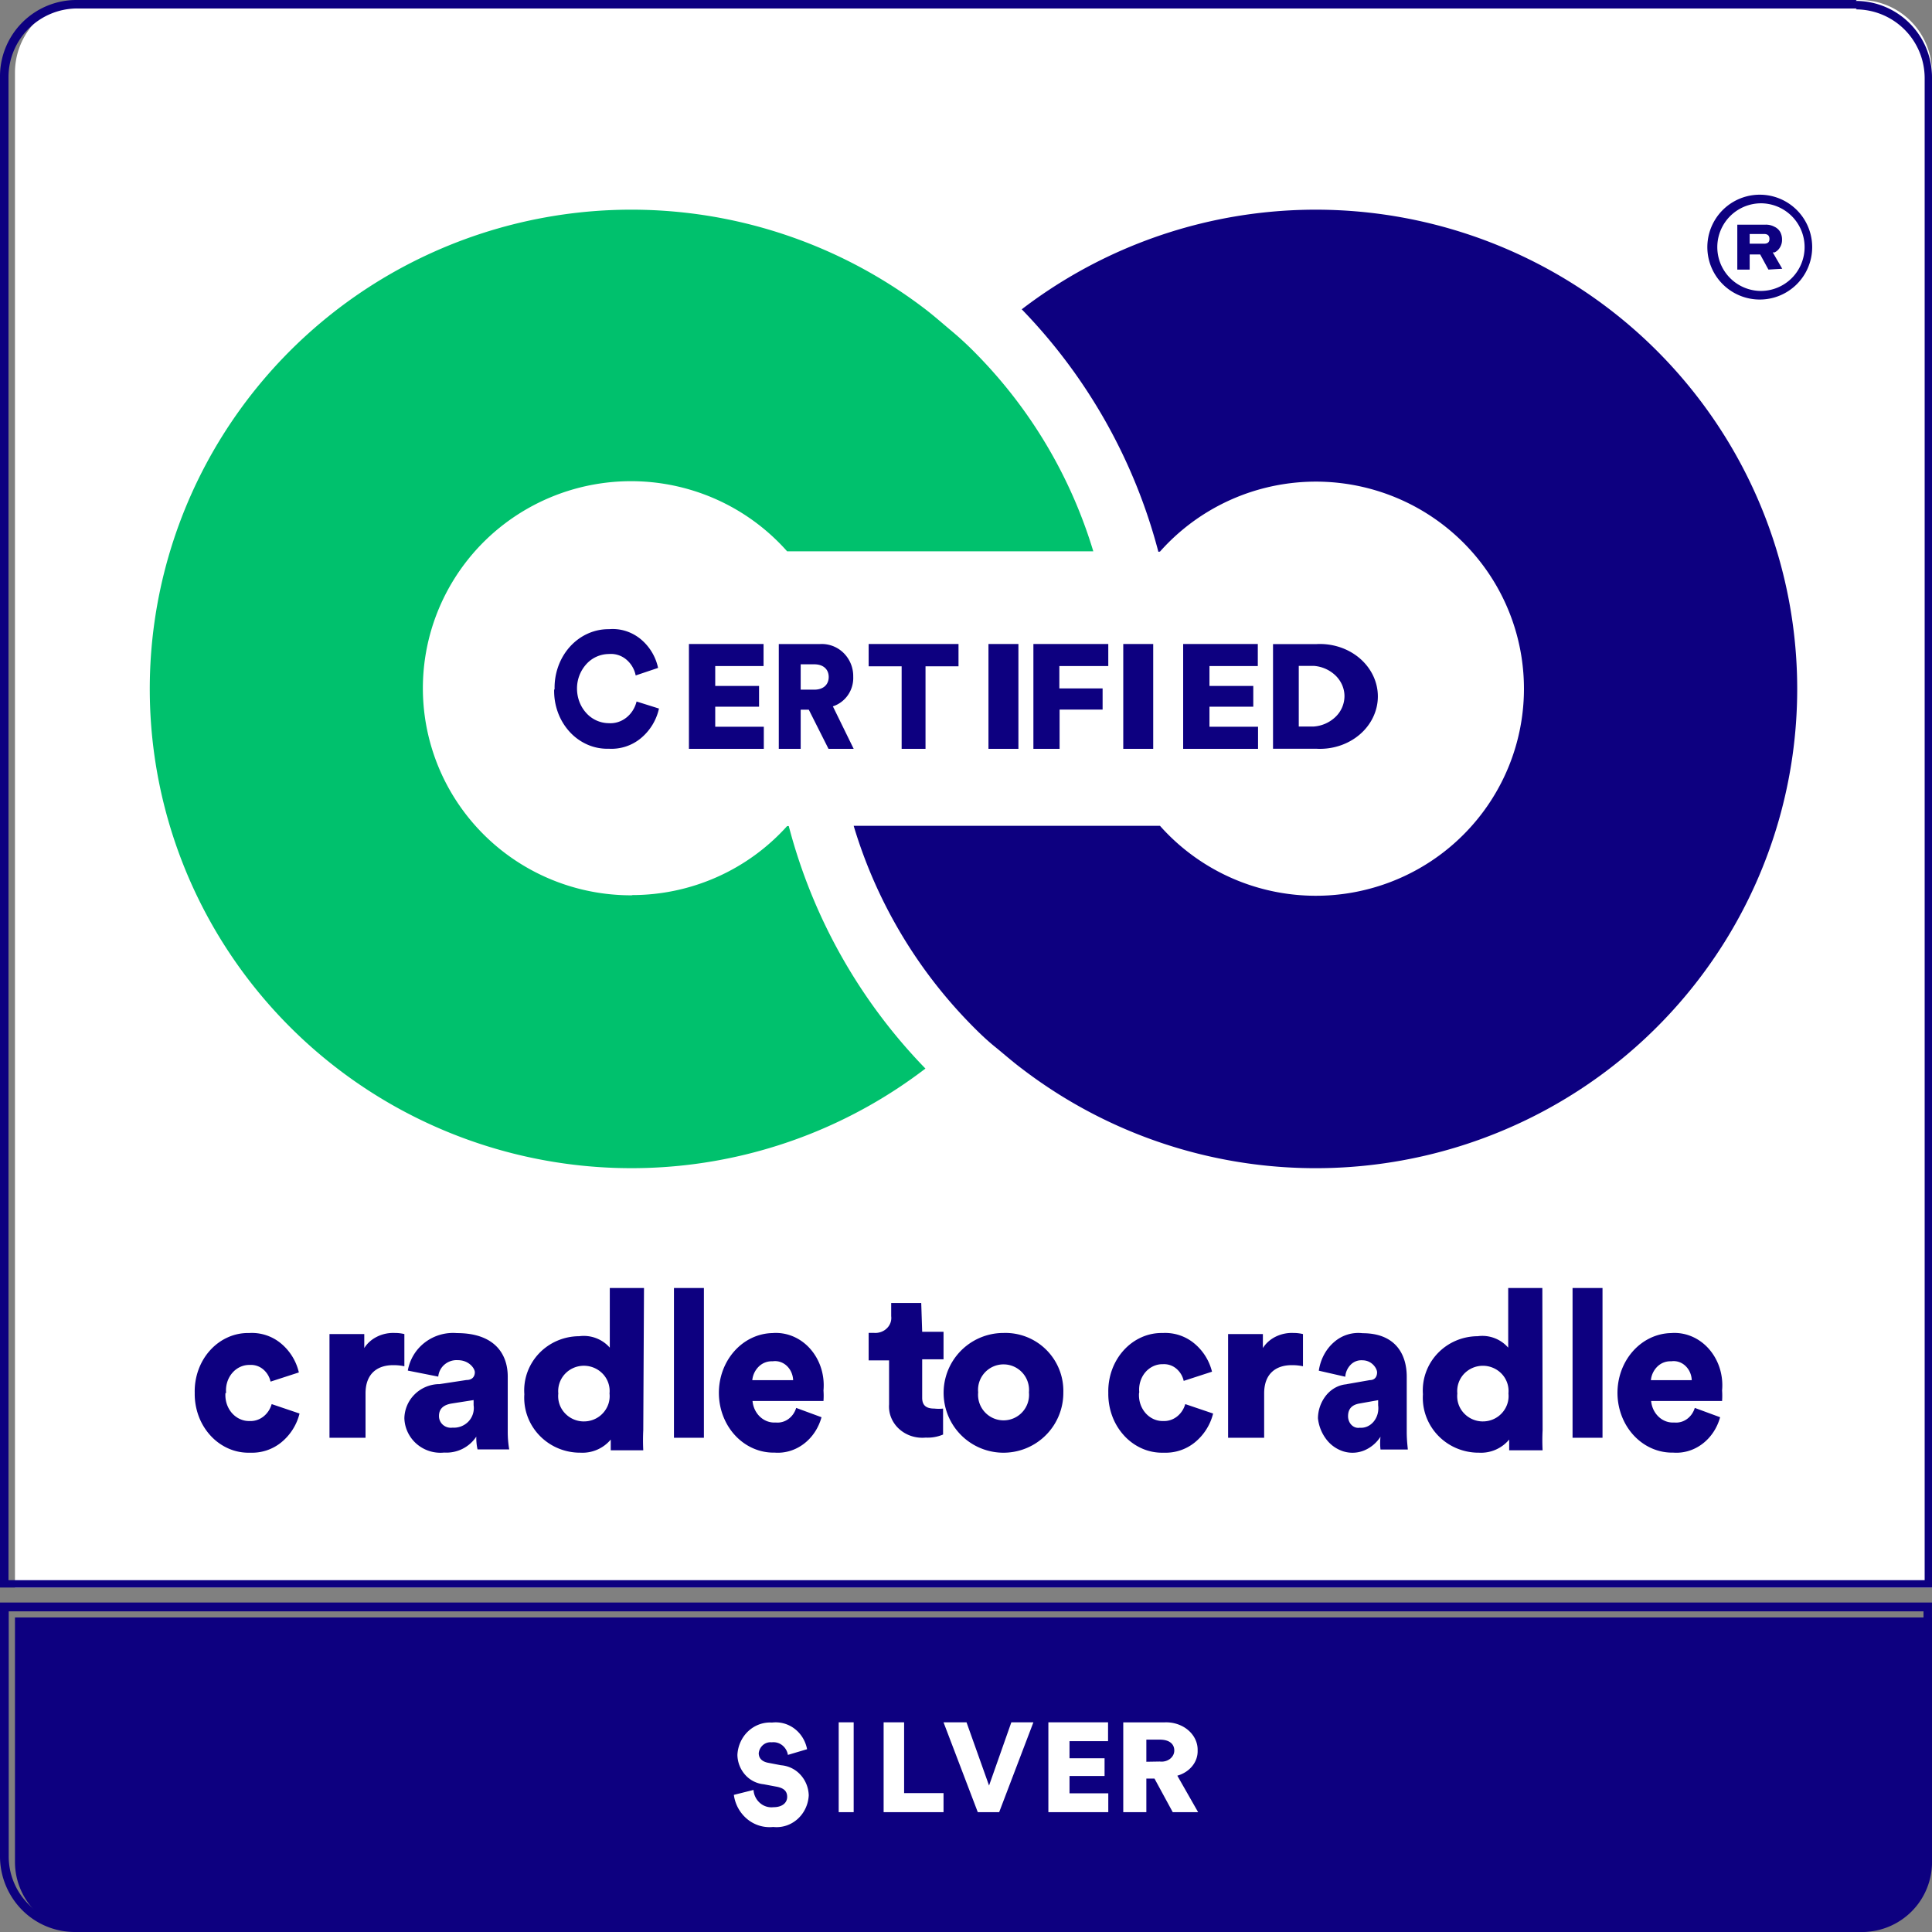 <svg xmlns="http://www.w3.org/2000/svg" width="129" height="129" viewBox="0 0 129 129"><rect x="0" y="0" width="129" height="129" fill="#808080" stroke="none"/><g fill="none"><path fill="#fff" d="M1 106V4.831a4.865 4.865 0 0 1 1.414-3.417A4.792 4.792 0 0 1 5.81 0h118.395a4.792 4.792 0 0 1 3.386 1.42A4.866 4.866 0 0 1 129 4.83V106z"/><path fill="#0d0080" d="M123.912.627a4.6 4.6 0 0 1 3.251 1.345 4.59 4.59 0 0 1 1.347 3.247V105.51H.567V5.158c0-1.218.484-2.386 1.346-3.247A4.6 4.6 0 0 1 5.164.566h118.81zm.062-.627H5.103a5.106 5.106 0 0 0-3.608 1.493A5.093 5.093 0 0 0 0 5.096V106h129V5.158a5.094 5.094 0 0 0-1.489-3.599 5.106 5.106 0 0 0-3.599-1.498M5.688 129c-1.24 0-2.43-.49-3.31-1.364A4.67 4.67 0 0 1 1 124.34V108h128v16.34a4.653 4.653 0 0 1-1.369 3.295 4.68 4.68 0 0 1-3.304 1.365z"/><path fill="#0d0080" d="M128.433 107.59v16.364a4.503 4.503 0 0 1-1.292 3.162 4.382 4.382 0 0 1-3.12 1.31H4.995c-1.17 0-2.293-.471-3.12-1.31a4.501 4.501 0 0 1-1.293-3.162V107.59zM129 107H0v16.954a5.096 5.096 0 0 0 1.468 3.57A4.96 4.96 0 0 0 4.995 129H124.02a4.96 4.96 0 0 0 3.516-1.483 5.095 5.095 0 0 0 1.463-3.563V107z"/><path fill="#00c16d" d="M42.198 59.78a13.951 13.951 0 0 1-6.662-1.657 13.87 13.87 0 0 1-5.052-4.629 13.765 13.765 0 0 1-1.03-13.202 13.838 13.838 0 0 1 4.273-5.348 13.961 13.961 0 0 1 13.158-1.982 13.898 13.898 0 0 1 5.673 3.851H73a31.915 31.915 0 0 0-7.797-13.165 22.239 22.239 0 0 0-1.652-1.537c-.572-.476-1.158-.998-1.76-1.46a32.302 32.302 0 0 0-33.825-3.366 32.104 32.104 0 0 0-13.108 11.803A31.882 31.882 0 0 0 10 46a31.881 31.881 0 0 0 4.858 16.912 32.102 32.102 0 0 0 13.108 11.802 32.299 32.299 0 0 0 33.825-3.366 36.451 36.451 0 0 1-9.125-16.192h-.108a13.893 13.893 0 0 1-4.686 3.405 13.955 13.955 0 0 1-5.674 1.204"/><g fill="#0d0080"><path d="M37.032 46.06a4.209 4.209 0 0 1 .237-1.55c.175-.494.441-.944.78-1.323.34-.378.748-.678 1.198-.88s.932-.303 1.419-.296c.74-.065 1.476.16 2.076.634a3.41 3.41 0 0 1 1.198 1.951l-1.495.504a1.857 1.857 0 0 0-.65-1.082 1.593 1.593 0 0 0-1.144-.349 2.04 2.04 0 0 0-1.502.677 2.415 2.415 0 0 0-.622 1.632c0 .612.224 1.2.622 1.633a2.04 2.04 0 0 0 1.502.676c.414.027.825-.102 1.163-.366.338-.263.582-.645.69-1.081l1.496.47a3.574 3.574 0 0 1-1.23 1.998 3.078 3.078 0 0 1-2.12.685 3.291 3.291 0 0 1-1.416-.271 3.534 3.534 0 0 1-1.201-.861 3.901 3.901 0 0 1-.787-1.31 4.157 4.157 0 0 1-.244-1.541M46 50v-7h4.983v1.474h-3.227V45.8h2.926v1.385h-2.926v1.34H51V50zm8.003-2.614h-.541V50H52v-6.996h2.734a2.074 2.074 0 0 1 1.59.592 2.169 2.169 0 0 1 .646 1.591c.018.436-.106.864-.351 1.221-.246.357-.6.622-1.008.755L57 50h-1.681zm.365-1.337c.63 0 .965-.356.965-.847 0-.49-.336-.846-.965-.846h-.906v1.693zm7.429-1.559V50h-1.594v-5.51H58V43h6v1.49zM66 50v-7h2v7h-.99zm3 0v-7h5v1.474h-3.267v1.49h2.888v1.415h-2.872V50zm6 0v-7h2v7h-1zm4 0v-7h4.984v1.474h-3.228V45.8h2.926v1.385h-2.926v1.34H84V50zm6-.007v-6.986h2.882a4.242 4.242 0 0 1 1.555.198c.498.161.954.413 1.34.74.386.328.693.724.904 1.163.21.44.319.913.319 1.392s-.109.952-.32 1.392c-.21.44-.517.835-.903 1.162s-.842.58-1.34.741a4.24 4.24 0 0 1-1.555.198zm2.719-1.483a2.338 2.338 0 0 0 1.461-.65 1.93 1.93 0 0 0 .591-1.375c0-.509-.21-.999-.59-1.374a2.338 2.338 0 0 0-1.462-.65h-1v4.049zm-72.665 44.5c-.019.24.01.484.082.713.073.229.189.439.34.615.153.177.337.317.541.41.204.094.425.14.646.134.326.017.647-.085.914-.29s.465-.5.563-.84l1.86.63a3.604 3.604 0 0 1-1.23 1.934 3.087 3.087 0 0 1-2.063.68 3.318 3.318 0 0 1-1.423-.266 3.574 3.574 0 0 1-1.212-.858 3.956 3.956 0 0 1-.804-1.31 4.247 4.247 0 0 1-.266-1.552 4.217 4.217 0 0 1 .247-1.543c.177-.49.443-.937.783-1.311.34-.375.746-.67 1.193-.867a3.284 3.284 0 0 1 1.409-.283 3.04 3.04 0 0 1 2.091.666 3.56 3.56 0 0 1 1.23 1.966l-1.89.613a1.485 1.485 0 0 0-.508-.832 1.267 1.267 0 0 0-.88-.282c-.22-.006-.439.04-.642.134a1.554 1.554 0 0 0-.535.412c-.15.176-.262.386-.332.616-.07.229-.093.47-.07.71M27 91.226a3.423 3.423 0 0 0-.758-.074c-.976 0-1.835.504-1.835 1.883V96H22v-6.924h2.323v.934c.198-.319.494-.583.855-.76.36-.18.77-.265 1.182-.248.216-.001.432.024.64.074zm2.344 1.192 1.804-.275c.41 0 .557-.258.557-.516 0-.259-.394-.808-1.131-.808a1.241 1.241 0 0 0-.884.285 1.206 1.206 0 0 0-.428.813l-2.032-.403a3.013 3.013 0 0 1 1.144-1.881 3.097 3.097 0 0 1 2.134-.622c2.476 0 3.394 1.356 3.394 2.906v3.698c0 .39.033.778.098 1.162h-2.115a3.531 3.531 0 0 1-.082-.855c-.23.35-.55.632-.927.82a2.41 2.41 0 0 1-1.22.246 2.427 2.427 0 0 1-1.835-.576 2.377 2.377 0 0 1-.592-.775 2.342 2.342 0 0 1-.229-.942 2.309 2.309 0 0 1 .673-1.58c.42-.424.989-.672 1.59-.697zm2.279 1.405v-.34l-1.443.226c-.508.081-.869.307-.869.84a.768.768 0 0 0 .27.592.803.803 0 0 0 .632.183 1.348 1.348 0 0 0 1.072-.416 1.306 1.306 0 0 0 .338-1.085m11.328 1.675c-.022.446-.022.893 0 1.339H40.78v-.717a2.45 2.45 0 0 1-.906.676c-.352.153-.736.221-1.12.2a3.782 3.782 0 0 1-1.49-.295 3.728 3.728 0 0 1-1.246-.856 3.657 3.657 0 0 1-.796-1.273 3.61 3.61 0 0 1-.212-1.48 3.56 3.56 0 0 1 .2-1.459c.169-.468.433-.897.776-1.26.344-.363.76-.653 1.222-.851a3.738 3.738 0 0 1 1.465-.303c.379-.05.764-.007 1.12.127.357.134.674.353.923.638V86H43zm-3.954-.59a1.716 1.716 0 0 0 1.627-1.168c.074-.224.1-.461.074-.696a1.663 1.663 0 0 0-.437-1.299 1.746 1.746 0 0 0-1.968-.41c-.22.096-.416.236-.577.41a1.684 1.684 0 0 0-.438 1.3 1.66 1.66 0 0 0 .436 1.309 1.724 1.724 0 0 0 1.283.555M45 96V86h2v10h-.993zm9.853-1.371c-.2.724-.62 1.354-1.189 1.782-.57.43-1.256.634-1.945.58-.967.021-1.902-.379-2.6-1.112-.696-.733-1.099-1.74-1.118-2.798-.02-1.06.346-2.082 1.016-2.846s1.59-1.204 2.556-1.226c.464-.037.93.037 1.366.218.435.18.83.463 1.154.828.325.366.573.804.727 1.285s.21.994.164 1.5c.017.234.017.47 0 .703h-4.738c.037.413.219.793.507 1.06.289.269.661.404 1.038.377.296.031.592-.048.841-.225s.436-.44.53-.749zm-1.895-2.475a1.43 1.43 0 0 0-.123-.53 1.312 1.312 0 0 0-.308-.432 1.172 1.172 0 0 0-.44-.258 1.11 1.11 0 0 0-.5-.04 1.231 1.231 0 0 0-.906.335 1.466 1.466 0 0 0-.45.925zm8.616-3.23H63v1.837h-1.426v2.57c0 .558.329.72.815.72.192.021.387.021.58 0v1.733a2.625 2.625 0 0 1-1.16.205 2.371 2.371 0 0 1-.955-.104 2.26 2.26 0 0 1-.818-.472 2.082 2.082 0 0 1-.53-.751 1.964 1.964 0 0 1-.142-.89v-2.938H58v-1.836h.376c.157.01.313-.013.46-.067.145-.053.276-.136.384-.243a.984.984 0 0 0 .239-.374.939.939 0 0 0 .046-.433V87h2.006z"/><path d="M70.999 92.969a3.995 3.995 0 0 1-2.447 3.717A3.998 3.998 0 1 1 67 89.002a3.87 3.87 0 0 1 3.999 3.967zm-2.297 0a1.706 1.706 0 0 0-.434-1.309 1.702 1.702 0 0 0-2.956 1.309 1.708 1.708 0 0 0 .435 1.309 1.702 1.702 0 0 0 2.955-1.31m7.352.041c-.019.242.01.485.082.714.073.228.19.438.34.615.152.176.336.316.54.41.205.094.425.14.647.134.326.016.647-.086.914-.29.267-.205.465-.5.563-.84l1.86.63a3.606 3.606 0 0 1-1.23 1.934 3.088 3.088 0 0 1-2.063.68 3.319 3.319 0 0 1-1.423-.266 3.559 3.559 0 0 1-1.211-.858 3.952 3.952 0 0 1-.805-1.311 4.242 4.242 0 0 1-.266-1.552 4.214 4.214 0 0 1 .246-1.543c.177-.49.444-.936.784-1.311s.745-.669 1.193-.867a3.28 3.28 0 0 1 1.408-.283 3.039 3.039 0 0 1 2.063.658 3.553 3.553 0 0 1 1.23 1.925l-1.89.614a1.487 1.487 0 0 0-.51-.832 1.266 1.266 0 0 0-.878-.282c-.22-.006-.44.04-.642.134a1.563 1.563 0 0 0-.535.41c-.15.178-.263.388-.332.618-.07.229-.094.47-.07.71M87 91.226a3.422 3.422 0 0 0-.758-.074c-.976 0-1.834.504-1.834 1.883V96H82v-6.924h2.323v.934c.199-.319.494-.583.854-.76a2.45 2.45 0 0 1 1.183-.248c.216-.001.432.024.64.074zm2.895 1.199 1.568-.275c.357 0 .485-.258.485-.516 0-.259-.342-.807-.983-.807a.99.99 0 0 0-.768.284 1.273 1.273 0 0 0-.373.814l-1.767-.404c.112-.762.478-1.445 1.021-1.91a2.442 2.442 0 0 1 1.9-.593c2.153 0 2.95 1.357 2.95 2.907v3.696c0 .582.072 1.082.072 1.162h-1.824a3.995 3.995 0 0 1 0-.855 2.374 2.374 0 0 1-1.094.92c-.437.176-.911.2-1.36.068a2.296 2.296 0 0 1-1.161-.809A2.803 2.803 0 0 1 88 94.701a2.49 2.49 0 0 1 .585-1.58c.365-.423.86-.672 1.382-.696zm2.124 1.404v-.339l-1.269.226c-.427.08-.74.307-.74.84a.857.857 0 0 0 .06.325c.04.102.099.193.174.267a.655.655 0 0 0 .257.16c.095.031.195.039.293.022.172.015.346-.015.507-.087a1.16 1.16 0 0 0 .424-.329c.118-.144.206-.316.257-.504.05-.188.063-.387.037-.58M103 95.498c-.023.446-.023.893 0 1.339h-2.232v-.717a2.448 2.448 0 0 1-2.022.876 3.767 3.767 0 0 1-1.488-.295 3.722 3.722 0 0 1-1.244-.856c-.35-.366-.62-.8-.793-1.273a3.616 3.616 0 0 1-.212-1.48 3.57 3.57 0 0 1 .2-1.459 3.61 3.61 0 0 1 .774-1.26 3.682 3.682 0 0 1 1.219-.851c.462-.199.96-.301 1.463-.303a2.289 2.289 0 0 1 2.038.765V86h2.28zm-3.98-.59a1.712 1.712 0 0 0 1.624-1.168c.075-.224.1-.461.075-.696a1.672 1.672 0 0 0-.437-1.299 1.737 1.737 0 0 0-2.54 0 1.68 1.68 0 0 0-.436 1.3 1.66 1.66 0 0 0 .435 1.309 1.723 1.723 0 0 0 1.28.555M105 96V86h2v10h-.993zm9.853-1.371c-.2.724-.62 1.354-1.189 1.782-.57.43-1.256.634-1.946.58-.966.021-1.901-.379-2.598-1.112s-1.1-1.74-1.12-2.798c-.018-1.06.347-2.082 1.017-2.846s1.59-1.204 2.556-1.226c.464-.037.93.037 1.366.218.435.18.829.463 1.154.828.325.366.573.804.728 1.285.153.481.21.994.163 1.5.016.234.016.47 0 .703h-4.738c.037.413.22.793.508 1.06.287.269.66.404 1.037.377.296.031.592-.048.84-.225.25-.177.437-.44.531-.749zm-1.895-2.475a1.43 1.43 0 0 0-.122-.53 1.316 1.316 0 0 0-.309-.432 1.17 1.17 0 0 0-.44-.258 1.112 1.112 0 0 0-.5-.04 1.23 1.23 0 0 0-.906.335 1.466 1.466 0 0 0-.45.925zM77.453 36.829a13.905 13.905 0 0 1 7.073-4.266 13.954 13.954 0 0 1 8.255.491 13.88 13.88 0 0 1 6.512 5.073 13.779 13.779 0 0 1 2.462 7.858c0 2.807-.859 5.548-2.462 7.857a13.88 13.88 0 0 1-6.512 5.073 13.955 13.955 0 0 1-8.255.491 13.905 13.905 0 0 1-7.073-4.265H57a32.068 32.068 0 0 0 7.795 13.227c.54.553 1.08 1.075 1.652 1.536.57.461 1.158.983 1.775 1.444a32.283 32.283 0 0 0 33.817 3.367 32.096 32.096 0 0 0 13.104-11.803A31.887 31.887 0 0 0 120 46a31.887 31.887 0 0 0-4.857-16.912 32.096 32.096 0 0 0-13.104-11.802 32.285 32.285 0 0 0-33.817 3.366 36.537 36.537 0 0 1 9.123 16.192zM117.5 13.575a2.926 2.926 0 1 1 .032 5.851 2.926 2.926 0 0 1-.032-5.85zm0-.575a3.5 3.5 0 1 0 0 7 3.5 3.5 0 0 0 0-7z"/><path d="m119 17.945-.633-1.092h.124a.854.854 0 0 0 .372-.36.943.943 0 0 0 .124-.483 1.062 1.062 0 0 0-.124-.525.857.857 0 0 0-.386-.346 1.195 1.195 0 0 0-.606-.138H116V18h.826v-1.009h.702l.55 1.009zm-2.174-2.322h.963c.234 0 .358.11.358.332 0 .22-.124.317-.358.317h-.963v-.65z"/></g><path fill="#fff" d="M52.608 117.174a1.029 1.029 0 0 0-.378-.643.952.952 0 0 0-.698-.197.766.766 0 0 0-.579.175.834.834 0 0 0-.292.55c0 .313.19.56.633.643l.855.164a1.96 1.96 0 0 1 1.297.635c.342.37.54.862.554 1.376-.016.304-.09.601-.22.874-.129.272-.31.515-.532.712s-.48.346-.759.436-.572.12-.862.088a2.337 2.337 0 0 1-1.728-.52 2.53 2.53 0 0 1-.899-1.623l1.313-.33a1.257 1.257 0 0 0 .43.871 1.159 1.159 0 0 0 .9.282c.57.001.917-.279.917-.69 0-.413-.269-.594-.696-.677l-.87-.164a1.903 1.903 0 0 1-1.238-.631 2.057 2.057 0 0 1-.519-1.33c.014-.301.086-.596.21-.867s.298-.515.513-.716c.215-.2.466-.355.738-.454.273-.099.561-.141.85-.123a2.073 2.073 0 0 1 1.505.413c.434.33.732.818.836 1.367l-1.281.38zM57 115h-1v6h1zm2 6v-6h1.368v4.726H63V121zm8.527-6H69l-2.286 6h-1.427L63 115h1.535l1.504 4.222zM70 121v-6h3.985v1.259h-2.574v1.14h2.341v1.186h-2.34v1.155H74V121zm7.084-2.245h-.542V121H75v-5.996h2.729c.292-.017.583.02.858.108.274.087.525.223.735.4.21.176.377.389.487.624.112.236.165.489.157.744.013.37-.11.735-.356 1.038-.244.304-.595.53-1 .645L80 121h-1.695l-1.22-2.245zm.356-1.137a.966.966 0 0 0 .361-.024.89.89 0 0 0 .317-.152.763.763 0 0 0 .215-.254.654.654 0 0 0 .074-.308c0-.444-.34-.724-.967-.724h-.898v1.477z"/></g></svg>